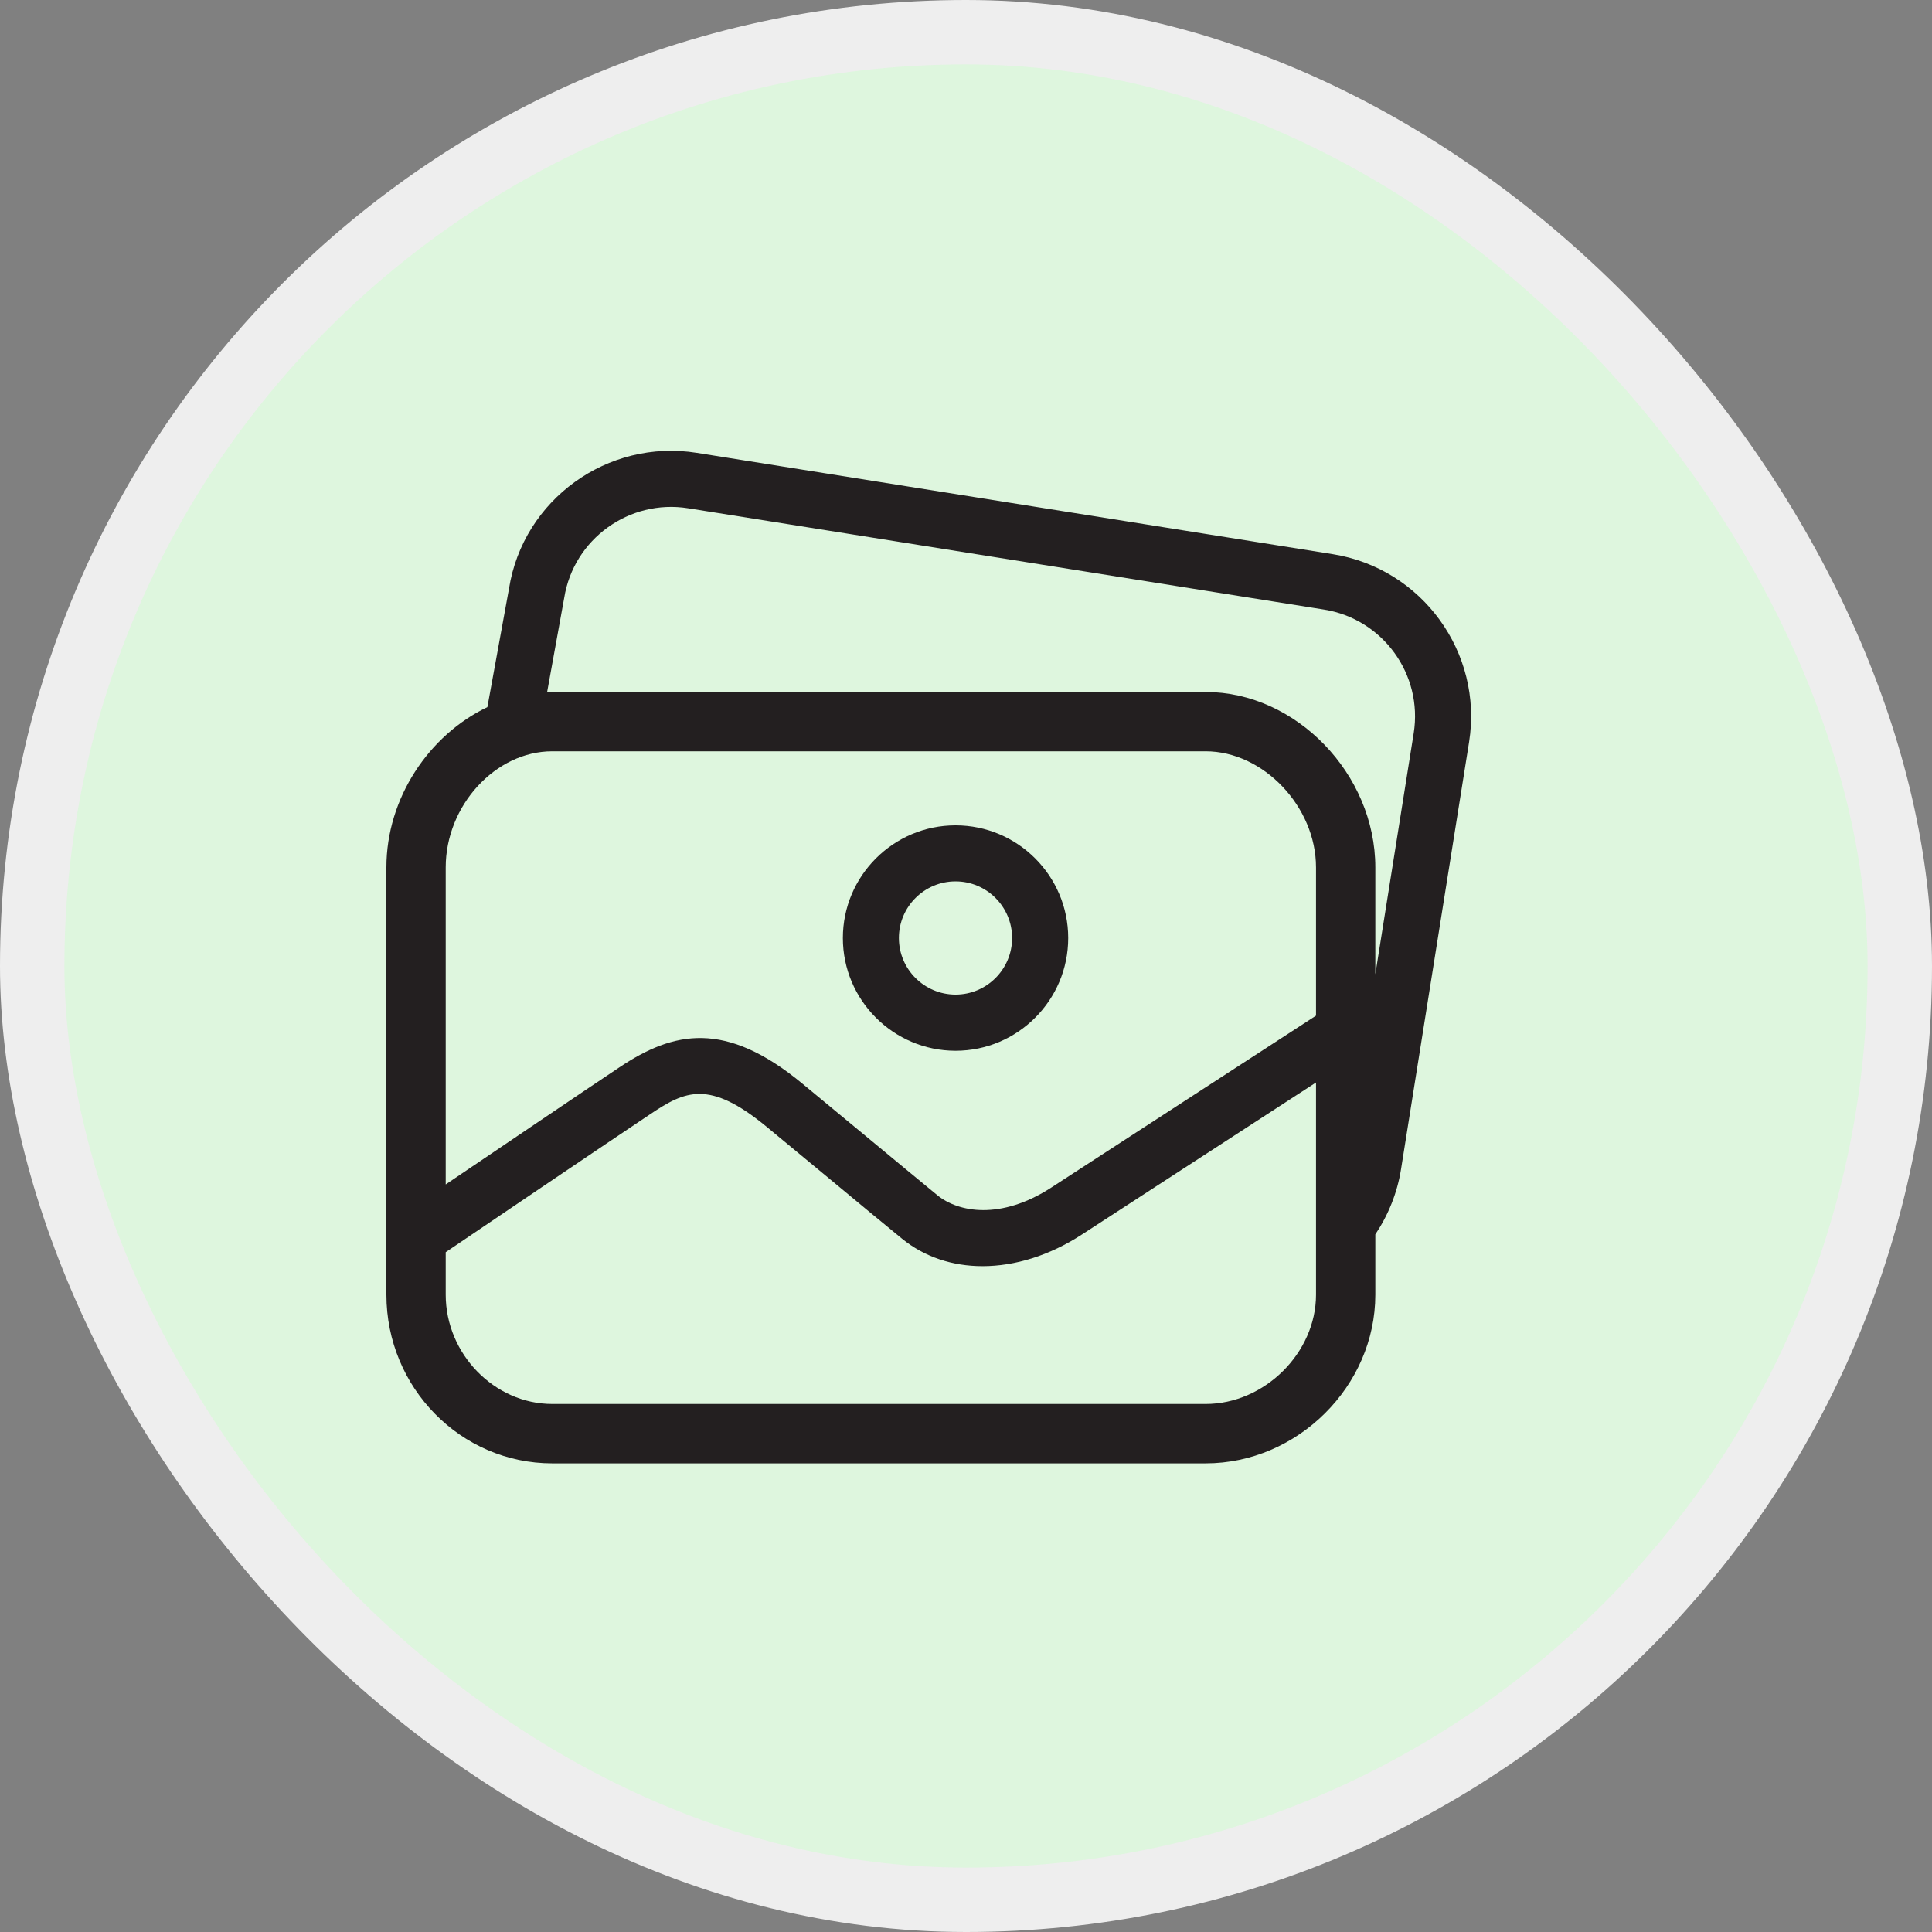 <svg width="30" height="30" viewBox="0 0 30 30" fill="none" xmlns="http://www.w3.org/2000/svg">
<rect x="0" y="0" width="30" height="30" fill="#808080" stroke="none"/>
<rect x="0.5" y="0.5" width="29" height="29" rx="14.5" fill="#DEF6DE" stroke="#EEEEEE"/>
<path d="M20.695 8.605L10.821 7.032C9.434 6.811 8.123 7.759 7.904 9.138L7.568 10.98C6.664 11.412 6 12.391 6 13.469V20.104C6 21.548 7.155 22.723 8.575 22.723H18.721C20.149 22.723 21.356 21.523 21.356 20.104V19.168C21.559 18.864 21.697 18.521 21.755 18.157L22.812 11.522C23.032 10.135 22.082 8.826 20.695 8.605ZM8.575 11.666H18.721C19.618 11.666 20.435 12.526 20.435 13.469V15.771L16.325 18.44C15.538 18.95 14.88 18.824 14.556 18.56C14.243 18.303 13.912 18.029 13.451 17.647L12.461 16.828C11.264 15.838 10.459 16.011 9.617 16.574C9.132 16.897 7.711 17.858 6.921 18.392V13.469C6.921 12.508 7.694 11.666 8.575 11.666ZM18.721 21.801H8.575C7.678 21.801 6.921 21.024 6.921 20.104V19.444C7.286 19.197 9.474 17.715 10.101 17.298C10.637 16.94 11.011 16.759 11.907 17.499L12.897 18.318C13.359 18.701 13.691 18.977 14.006 19.234C14.356 19.519 14.791 19.661 15.257 19.661C15.759 19.661 16.296 19.497 16.799 19.17L20.435 16.809V20.104C20.435 21.008 19.634 21.801 18.721 21.801ZM21.952 11.385L21.356 15.128V13.469C21.356 12.018 20.125 10.745 18.721 10.745H8.575C8.548 10.745 8.521 10.748 8.495 10.75L8.761 9.284C8.907 8.37 9.771 7.747 10.684 7.892L20.558 9.465C21.472 9.61 22.097 10.472 21.952 11.385Z" fill="#231F20"/>
<path d="M14.838 16.316C15.803 16.316 16.587 15.53 16.587 14.566C16.587 13.601 15.802 12.816 14.838 12.816C13.873 12.816 13.088 13.601 13.088 14.566C13.088 15.53 13.873 16.316 14.838 16.316ZM14.838 13.686C15.322 13.686 15.716 14.081 15.716 14.565C15.716 15.05 15.322 15.444 14.838 15.444C14.352 15.444 13.958 15.05 13.958 14.565C13.958 14.081 14.352 13.686 14.838 13.686Z" fill="#231F20"/>
</svg>
